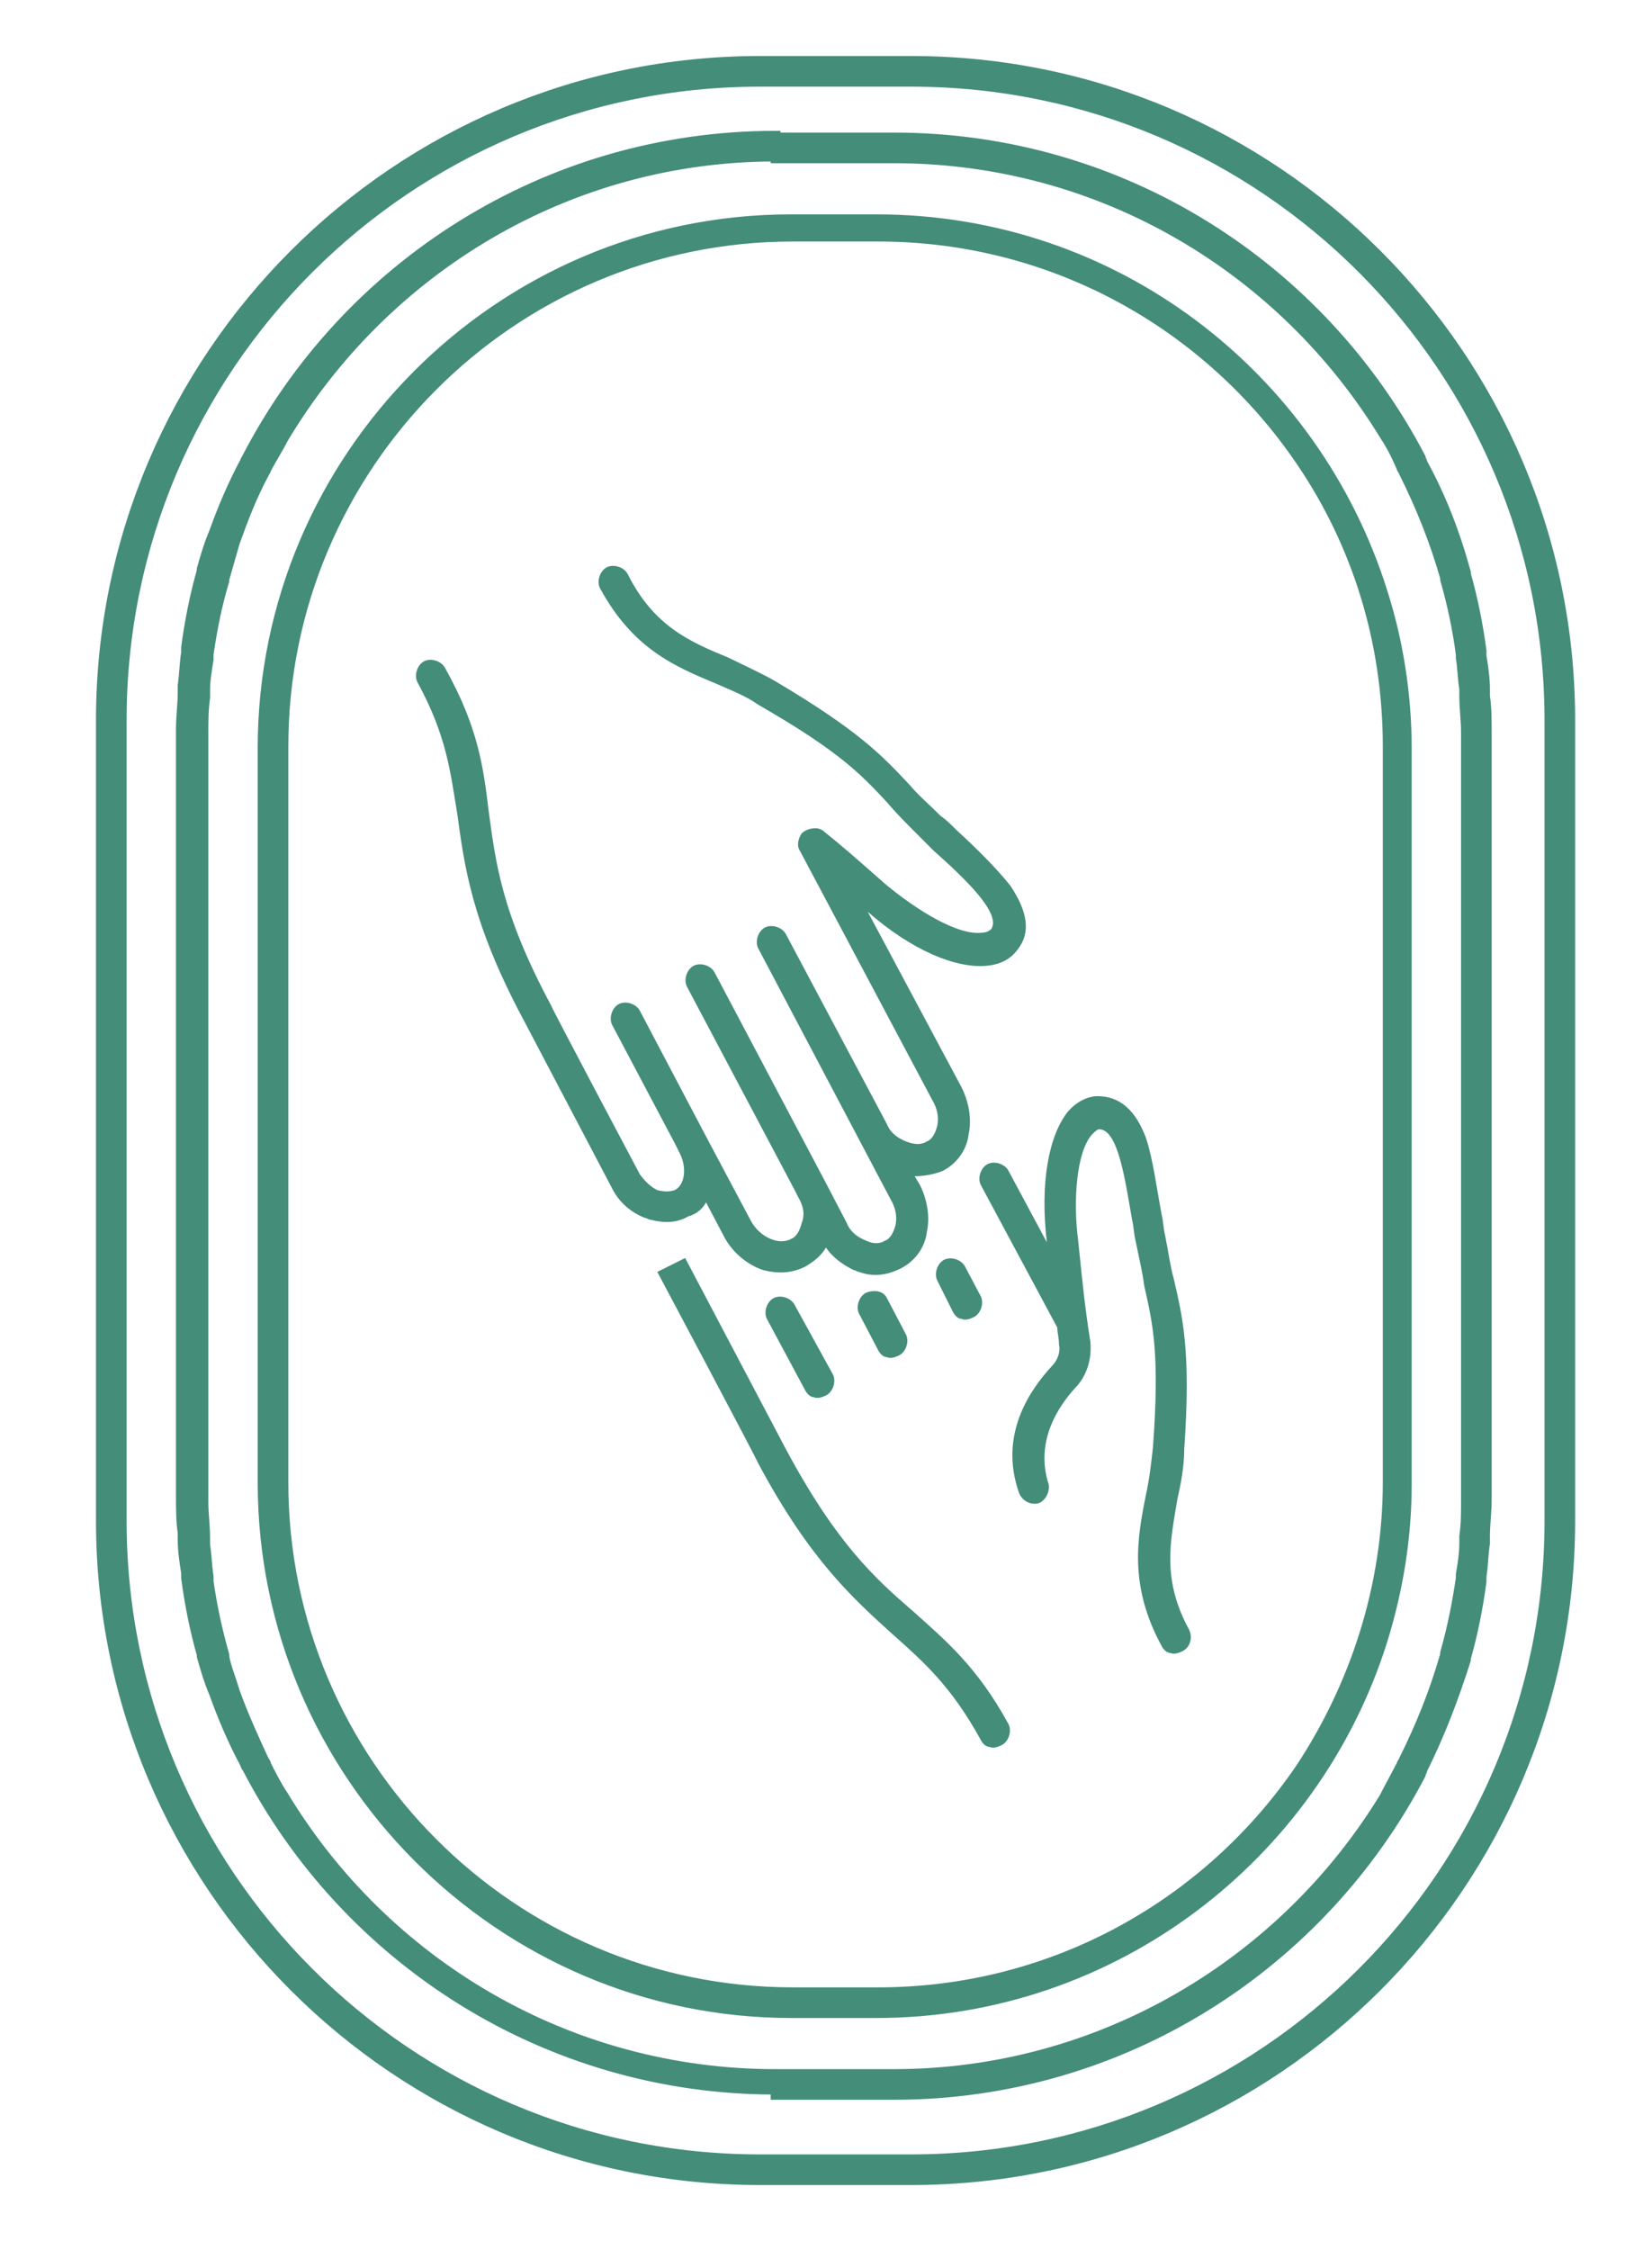 <svg xmlns="http://www.w3.org/2000/svg" xmlns:xlink="http://www.w3.org/1999/xlink" id="Ebene_1" x="0px" y="0px" viewBox="242.5 331.8 95 129.3" xml:space="preserve"><g>	<path fill="#448D79" d="M332.8,419.2v-46c0-20.9-17-37.9-37.9-37.9h-8.7c-20.9,0-37.9,17-37.9,37.9v46c0,20.9,17,37.9,37.9,37.9  h8.7C315.8,457.1,332.8,440.1,332.8,419.2L332.8,419.2z M331.6,419.2c0,20.3-16.5,36.7-36.7,36.7h-8.7c-20.3,0-36.7-16.5-36.7-36.7  v-46c0-20.3,16.5-36.7,36.7-36.7h8.7c20.3,0,36.7,16.5,36.7,36.7V419.2L331.6,419.2z M324.2,433.8c0-0.1,0.1-0.2,0.1-0.3  c1-2,1.8-4.1,2.5-6.3c0,0,0-0.1,0-0.1c0.4-1.4,0.7-2.9,0.9-4.4c0-0.1,0-0.2,0-0.3c0.1-0.6,0.1-1.3,0.2-1.9c0-0.1,0-0.3,0-0.4  c0-0.7,0.1-1.4,0.1-2.1v0v-44.1v0c0-0.7,0-1.4-0.1-2.1c0-0.1,0-0.3,0-0.4c0-0.6-0.1-1.3-0.2-1.9c0-0.1,0-0.2,0-0.3  c-0.2-1.5-0.5-3-0.9-4.4c0,0,0-0.1,0-0.1c-0.6-2.2-1.4-4.3-2.5-6.3c0-0.1-0.1-0.2-0.1-0.3c-5.7-10.9-17.1-18.4-30.3-18.4h-6.8v1.2  h6.8c12,0,22.4,6.4,28.2,15.9l0,0c0.4,0.6,0.7,1.2,1,1.9c0,0.1,0.1,0.1,0.1,0.2c1,2,1.8,4,2.4,6.1c0,0,0,0,0,0.1  c0.4,1.4,0.7,2.8,0.9,4.3c0,0.1,0,0.2,0,0.2c0.1,0.6,0.1,1.2,0.2,1.8c0,0.1,0,0.3,0,0.4c0,0.7,0.1,1.4,0.1,2.1V418  c0,0.7,0,1.4-0.1,2.1c0,0.1,0,0.3,0,0.4c0,0.6-0.1,1.2-0.2,1.8c0,0.1,0,0.2,0,0.2c-0.2,1.4-0.5,2.9-0.9,4.3c0,0,0,0,0,0.1  c-0.6,2.1-1.4,4.1-2.4,6.1c0,0.1-0.1,0.1-0.1,0.2c-0.3,0.6-0.7,1.3-1,1.9l0,0c-5.8,9.5-16.3,15.9-28.2,15.9h-6.8v1.2h6.8  C307.1,452.2,318.5,444.7,324.2,433.8L324.2,433.8z M288,447.5h4.9l0,0c13.6,0,25.2-9,29.1-21.4c0.9-2.9,1.4-5.9,1.4-9v-42.3  c0-3.1-0.5-6.2-1.4-9c-3.9-12.4-15.4-21.4-29.1-21.4l0,0H288c-16.8,0-30.4,13.7-30.4,30.4V417C257.6,433.8,271.3,447.5,288,447.5  L288,447.5z M258.8,417v-42.3c0-16.1,13.1-29.3,29.3-29.3h4.9c10.1,0,19,5.1,24.3,12.9c3.2,4.7,5,10.3,5,16.4V417  c0,6-1.9,11.7-5,16.4c-5.3,7.8-14.2,12.9-24.3,12.9h-4.9C271.9,446.3,258.8,433.1,258.8,417L258.8,417z M287.1,340.8v-1.2  c-13.2,0-24.7,7.5-30.4,18.5c0,0.1-0.1,0.1-0.1,0.2c-0.7,1.3-1.3,2.7-1.8,4.1c0,0,0,0,0,0c-0.3,0.7-0.5,1.4-0.7,2.1c0,0,0,0,0,0.1  c-0.4,1.4-0.7,2.9-0.9,4.4c0,0.1,0,0.2,0,0.3c-0.1,0.6-0.1,1.2-0.2,1.9c0,0.1,0,0.3,0,0.4c0,0.7-0.1,1.4-0.1,2.1v0v44.1v0  c0,0.7,0,1.4,0.1,2.1c0,0.1,0,0.3,0,0.4c0,0.6,0.1,1.3,0.2,1.9c0,0.1,0,0.2,0,0.3c0.2,1.5,0.5,3,0.9,4.4c0,0,0,0.1,0,0.1  c0.2,0.7,0.4,1.4,0.7,2.1c0,0,0,0,0,0c0.5,1.4,1.1,2.8,1.8,4.1c0,0.1,0.1,0.2,0.1,0.2c5.7,11,17.2,18.5,30.4,18.5V451  c-12,0-22.5-6.4-28.3-16l0,0c-0.4-0.6-0.7-1.2-1-1.8c0-0.1-0.1-0.2-0.1-0.2c-0.6-1.3-1.2-2.6-1.7-4c0,0,0,0,0,0  c-0.2-0.7-0.5-1.4-0.6-2c0,0,0-0.1,0-0.1c-0.4-1.4-0.7-2.8-0.9-4.2c0-0.1,0-0.2,0-0.3c-0.1-0.6-0.1-1.2-0.2-1.8c0-0.1,0-0.3,0-0.4  c0-0.7-0.1-1.4-0.1-2.1v-44.1c0-0.7,0-1.4,0.1-2.1c0-0.1,0-0.3,0-0.4c0-0.6,0.1-1.2,0.2-1.8c0-0.1,0-0.2,0-0.3  c0.2-1.4,0.5-2.9,0.9-4.2c0,0,0,0,0-0.1c0.2-0.7,0.4-1.4,0.6-2.1c0,0,0,0,0,0c0.5-1.4,1-2.7,1.7-4c0-0.1,0.1-0.1,0.1-0.2  c0.3-0.6,0.7-1.2,1-1.8l0,0C264.6,347.3,275.1,340.8,287.1,340.8L287.1,340.8z"></path>	<path fill="none" stroke="#448D79" stroke-width="0.561" stroke-miterlimit="10" d="M332.8,419.2v-46c0-20.9-17-37.9-37.9-37.9  h-8.7c-20.9,0-37.9,17-37.9,37.9v46c0,20.9,17,37.9,37.9,37.9h8.7C315.8,457.1,332.8,440.1,332.8,419.2L332.8,419.2z M331.6,419.2  c0,20.3-16.5,36.7-36.7,36.7h-8.7c-20.3,0-36.7-16.5-36.7-36.7v-46c0-20.3,16.5-36.7,36.7-36.7h8.7c20.3,0,36.7,16.5,36.7,36.7  V419.2L331.6,419.2z M324.2,433.8c0-0.1,0.1-0.2,0.1-0.3c1-2,1.8-4.1,2.5-6.3c0,0,0-0.1,0-0.1c0.4-1.4,0.7-2.9,0.9-4.4  c0-0.1,0-0.2,0-0.3c0.1-0.6,0.1-1.3,0.2-1.9c0-0.1,0-0.3,0-0.4c0-0.7,0.1-1.4,0.1-2.1v0v-44.1v0c0-0.7,0-1.4-0.1-2.1  c0-0.1,0-0.3,0-0.4c0-0.6-0.1-1.3-0.2-1.9c0-0.1,0-0.2,0-0.3c-0.2-1.5-0.5-3-0.9-4.4c0,0,0-0.1,0-0.1c-0.6-2.2-1.4-4.3-2.5-6.3  c0-0.1-0.1-0.2-0.1-0.3c-5.7-10.9-17.1-18.4-30.3-18.4h-6.8v1.2h6.8c12,0,22.4,6.4,28.2,15.9l0,0c0.4,0.6,0.7,1.2,1,1.9  c0,0.1,0.1,0.1,0.1,0.2c1,2,1.8,4,2.4,6.1c0,0,0,0,0,0.1c0.4,1.4,0.7,2.8,0.9,4.3c0,0.1,0,0.2,0,0.2c0.1,0.6,0.1,1.2,0.2,1.8  c0,0.1,0,0.3,0,0.4c0,0.7,0.1,1.4,0.1,2.1V418c0,0.7,0,1.4-0.1,2.1c0,0.1,0,0.3,0,0.4c0,0.6-0.1,1.2-0.2,1.8c0,0.1,0,0.2,0,0.2  c-0.2,1.4-0.5,2.9-0.9,4.3c0,0,0,0,0,0.1c-0.6,2.1-1.4,4.1-2.4,6.1c0,0.1-0.1,0.1-0.1,0.2c-0.3,0.6-0.7,1.3-1,1.9l0,0  c-5.8,9.5-16.3,15.9-28.2,15.9h-6.8v1.2h6.8C307.1,452.2,318.5,444.7,324.2,433.8L324.2,433.8z M288,447.5h4.9l0,0  c13.6,0,25.2-9,29.1-21.4c0.9-2.9,1.4-5.9,1.4-9v-42.3c0-3.1-0.5-6.2-1.4-9c-3.9-12.4-15.4-21.4-29.1-21.4l0,0H288  c-16.8,0-30.4,13.7-30.4,30.4V417C257.6,433.8,271.3,447.5,288,447.5L288,447.5z M258.8,417v-42.3c0-16.1,13.1-29.3,29.3-29.3h4.9  c10.1,0,19,5.1,24.3,12.9c3.2,4.7,5,10.3,5,16.4V417c0,6-1.9,11.7-5,16.4c-5.3,7.8-14.2,12.9-24.3,12.9h-4.9  C271.9,446.3,258.8,433.1,258.8,417L258.8,417z M287.1,340.8v-1.2c-13.2,0-24.7,7.5-30.4,18.5c0,0.1-0.1,0.1-0.1,0.2  c-0.7,1.3-1.3,2.7-1.8,4.1c0,0,0,0,0,0c-0.3,0.7-0.5,1.4-0.7,2.1c0,0,0,0,0,0.1c-0.4,1.4-0.7,2.9-0.9,4.4c0,0.1,0,0.2,0,0.3  c-0.1,0.6-0.1,1.2-0.2,1.9c0,0.1,0,0.3,0,0.4c0,0.7-0.1,1.4-0.1,2.1v0v44.1v0c0,0.7,0,1.4,0.1,2.1c0,0.1,0,0.3,0,0.4  c0,0.6,0.1,1.3,0.2,1.9c0,0.1,0,0.2,0,0.3c0.2,1.5,0.5,3,0.9,4.4c0,0,0,0.1,0,0.1c0.2,0.7,0.4,1.4,0.7,2.1c0,0,0,0,0,0  c0.5,1.4,1.1,2.8,1.8,4.1c0,0.1,0.1,0.2,0.1,0.2c5.7,11,17.2,18.5,30.4,18.5V451c-12,0-22.5-6.4-28.3-16l0,0  c-0.4-0.6-0.7-1.2-1-1.8c0-0.1-0.1-0.2-0.1-0.2c-0.6-1.3-1.2-2.6-1.7-4c0,0,0,0,0,0c-0.2-0.7-0.5-1.4-0.6-2c0,0,0-0.1,0-0.1  c-0.4-1.4-0.7-2.8-0.9-4.2c0-0.1,0-0.2,0-0.3c-0.1-0.6-0.1-1.2-0.2-1.8c0-0.1,0-0.3,0-0.4c0-0.7-0.1-1.4-0.1-2.1v-44.1  c0-0.7,0-1.4,0.1-2.1c0-0.1,0-0.3,0-0.4c0-0.6,0.1-1.2,0.2-1.8c0-0.1,0-0.2,0-0.3c0.2-1.4,0.5-2.9,0.9-4.2c0,0,0,0,0-0.1  c0.2-0.7,0.4-1.4,0.6-2.1c0,0,0,0,0,0c0.5-1.4,1-2.7,1.7-4c0-0.1,0.1-0.1,0.1-0.2c0.3-0.6,0.7-1.2,1-1.8l0,0  C264.6,347.3,275.1,340.8,287.1,340.8L287.1,340.8z"></path>	<path fill="#448D79" d="M283.1,400.9l1,1.9c0.5,1,1.4,1.7,2.3,2c0.8,0.2,1.6,0.2,2.4-0.2c0.5-0.3,0.9-0.6,1.2-1.1  c0.4,0.6,1,1,1.6,1.3c0.1,0,0.2,0.1,0.3,0.1c0.8,0.3,1.6,0.2,2.4-0.2c0.8-0.4,1.4-1.2,1.5-2.1c0.2-0.9,0-1.9-0.4-2.7l-0.3-0.5  c0.5,0,1.1-0.1,1.6-0.3c0.8-0.4,1.4-1.2,1.5-2.1c0.2-0.9,0-1.9-0.4-2.7l-5.4-10.1c2.5,2.2,5.1,3.3,6.9,3.1c0.9-0.1,1.4-0.5,1.7-0.9  c0.8-1,0.6-2.2-0.4-3.7c-0.8-1-1.9-2.1-3.1-3.2c-0.3-0.3-0.6-0.6-0.9-0.8c-0.7-0.7-1.3-1.2-1.8-1.8c-1.6-1.7-2.9-3.1-7.8-6  c-0.9-0.5-1.8-0.9-2.6-1.3c-2.2-0.9-4.3-1.8-5.8-4.8c-0.2-0.4-0.8-0.6-1.2-0.4c-0.4,0.2-0.6,0.8-0.4,1.2c1.9,3.5,4.3,4.5,6.7,5.5  c0.9,0.4,1.7,0.7,2.4,1.2c4.7,2.7,5.9,4,7.4,5.6c0.5,0.6,1.1,1.2,1.8,1.9c0.3,0.3,0.6,0.6,0.9,0.9c1.8,1.6,3.9,3.6,3.3,4.5  c-0.1,0.1-0.3,0.2-0.5,0.2c-1.4,0.2-3.8-1.3-5.6-2.8c-1.7-1.5-2.5-2.2-3.5-3c-0.1-0.1-0.3-0.2-0.5-0.2c-0.3,0-0.6,0.1-0.8,0.3  c-0.2,0.3-0.3,0.7-0.1,1l7.6,14.3c0.3,0.5,0.4,1,0.3,1.5c-0.1,0.4-0.3,0.8-0.6,0.9c-0.3,0.2-0.7,0.2-1.2,0c-0.5-0.2-0.9-0.5-1.1-1  l0,0l-5.8-10.9c-0.2-0.4-0.8-0.6-1.2-0.4c-0.4,0.2-0.6,0.8-0.4,1.2l7.6,14.4c0.3,0.5,0.4,1,0.3,1.5c-0.1,0.4-0.3,0.8-0.6,0.9  c-0.3,0.2-0.7,0.2-1.1,0c-0.5-0.2-0.9-0.5-1.1-1l-1.2-2.3l0,0l-6.4-12.1c-0.2-0.4-0.8-0.6-1.2-0.4c-0.4,0.2-0.6,0.8-0.4,1.2  l6.2,11.7l0,0l0.2,0.4c0.3,0.5,0.4,1,0.2,1.5c-0.1,0.4-0.3,0.8-0.6,0.9c-0.7,0.4-1.8-0.1-2.3-1l-2.5-4.7l0,0l-3.9-7.4  c-0.2-0.4-0.8-0.6-1.2-0.4c-0.4,0.2-0.6,0.8-0.4,1.2l3.6,6.8l0,0l0.3,0.6c0.4,0.8,0.3,1.8-0.3,2.1c-0.3,0.1-0.6,0.1-1,0  c-0.4-0.2-0.7-0.5-1-0.9c0,0-5.1-9.6-5.1-9.7c-2.9-5.4-3.2-8.3-3.6-11.2c-0.3-2.5-0.6-4.8-2.5-8.2c-0.2-0.4-0.8-0.6-1.2-0.4  c-0.4,0.2-0.6,0.8-0.4,1.2c1.7,3.1,1.9,5.2,2.3,7.6c0.4,2.9,0.8,6.2,3.8,11.8c0,0,5.1,9.7,5.1,9.7c0.4,0.8,1.1,1.4,1.9,1.7  c0.1,0,0.2,0.1,0.3,0.1c0.8,0.2,1.5,0.2,2.2-0.2C282.5,401.6,282.9,401.3,283.1,400.9L283.1,400.9z"></path>	<path fill="#448D79" d="M297.3,407.2c0.1,0.2,0.3,0.4,0.5,0.4c0.2,0.1,0.5,0,0.7-0.1c0.4-0.2,0.6-0.8,0.4-1.2l-0.9-1.7  c-0.2-0.4-0.8-0.6-1.2-0.4c-0.4,0.2-0.6,0.8-0.4,1.2L297.3,407.2L297.3,407.2z"></path>	<path fill="#448D79" d="M292.3,406.1c-0.4,0.2-0.6,0.8-0.4,1.2l1.1,2.1c0.1,0.2,0.3,0.4,0.5,0.4c0.2,0.1,0.5,0,0.7-0.1  c0.4-0.2,0.6-0.8,0.4-1.2l-1.1-2.1C293.3,406,292.8,405.9,292.3,406.1L292.3,406.1z"></path>	<path fill="#448D79" d="M288.2,406.8c-0.2-0.4-0.8-0.6-1.2-0.4c-0.4,0.2-0.6,0.8-0.4,1.2l2.2,4.1c0.1,0.2,0.3,0.4,0.5,0.4  c0.2,0.1,0.5,0,0.7-0.1c0.4-0.2,0.6-0.8,0.4-1.2L288.2,406.8L288.2,406.8z"></path>	<path fill="#448D79" d="M295,424.4c-2.2-1.9-4.4-3.9-7.3-9.3c0,0-5.8-11-5.8-11l-1.6,0.8c0,0,5.8,10.9,5.8,11  c3,5.6,5.5,7.8,7.7,9.8c1.8,1.6,3.4,3,5.1,6.1c0.1,0.2,0.3,0.4,0.5,0.4c0.2,0.1,0.5,0,0.7-0.1c0.4-0.2,0.6-0.8,0.4-1.2  C298.7,427.6,296.9,426.1,295,424.4L295,424.4z"></path>	<path fill="#448D79" d="M310.9,425.5c-1.6-2.9-1.1-5.1-0.7-7.5c0.2-0.9,0.4-1.9,0.4-2.9c0.4-5.7-0.1-7.6-0.6-9.8  c-0.2-0.7-0.3-1.5-0.5-2.5c-0.1-0.4-0.1-0.8-0.2-1.2c-0.3-1.6-0.5-3.2-0.9-4.4c-0.6-1.6-1.5-2.4-2.8-2.4c-0.4,0-1.1,0.2-1.7,0.9  c-1.1,1.4-1.6,4.1-1.2,7.5l-2.2-4.1c-0.2-0.4-0.8-0.6-1.2-0.4c-0.4,0.2-0.6,0.8-0.4,1.2l4.4,8.2c0,0.3,0.1,0.6,0.1,1  c0.1,0.4-0.1,0.9-0.4,1.2c-1.2,1.3-3.1,3.9-1.9,7.3c0.2,0.5,0.7,0.7,1.1,0.6s0.7-0.7,0.6-1.1c-0.8-2.5,0.6-4.5,1.5-5.5  c0.7-0.7,1-1.7,0.9-2.7c-0.3-1.9-0.4-2.9-0.7-5.8c-0.3-2.3-0.1-5.1,0.8-6.1c0.1-0.1,0.3-0.3,0.4-0.3c1.1,0,1.5,2.9,1.9,5.2  c0.1,0.4,0.1,0.8,0.2,1.2c0.2,1,0.4,1.8,0.5,2.6c0.5,2.2,0.9,3.9,0.5,9.3c-0.1,0.9-0.2,1.8-0.4,2.7c-0.5,2.5-1,5.2,0.9,8.7  c0.1,0.2,0.3,0.4,0.5,0.4c0.2,0.1,0.5,0,0.7-0.1C310.9,426.5,311.1,426,310.9,425.5L310.9,425.5z"></path></g></svg>
